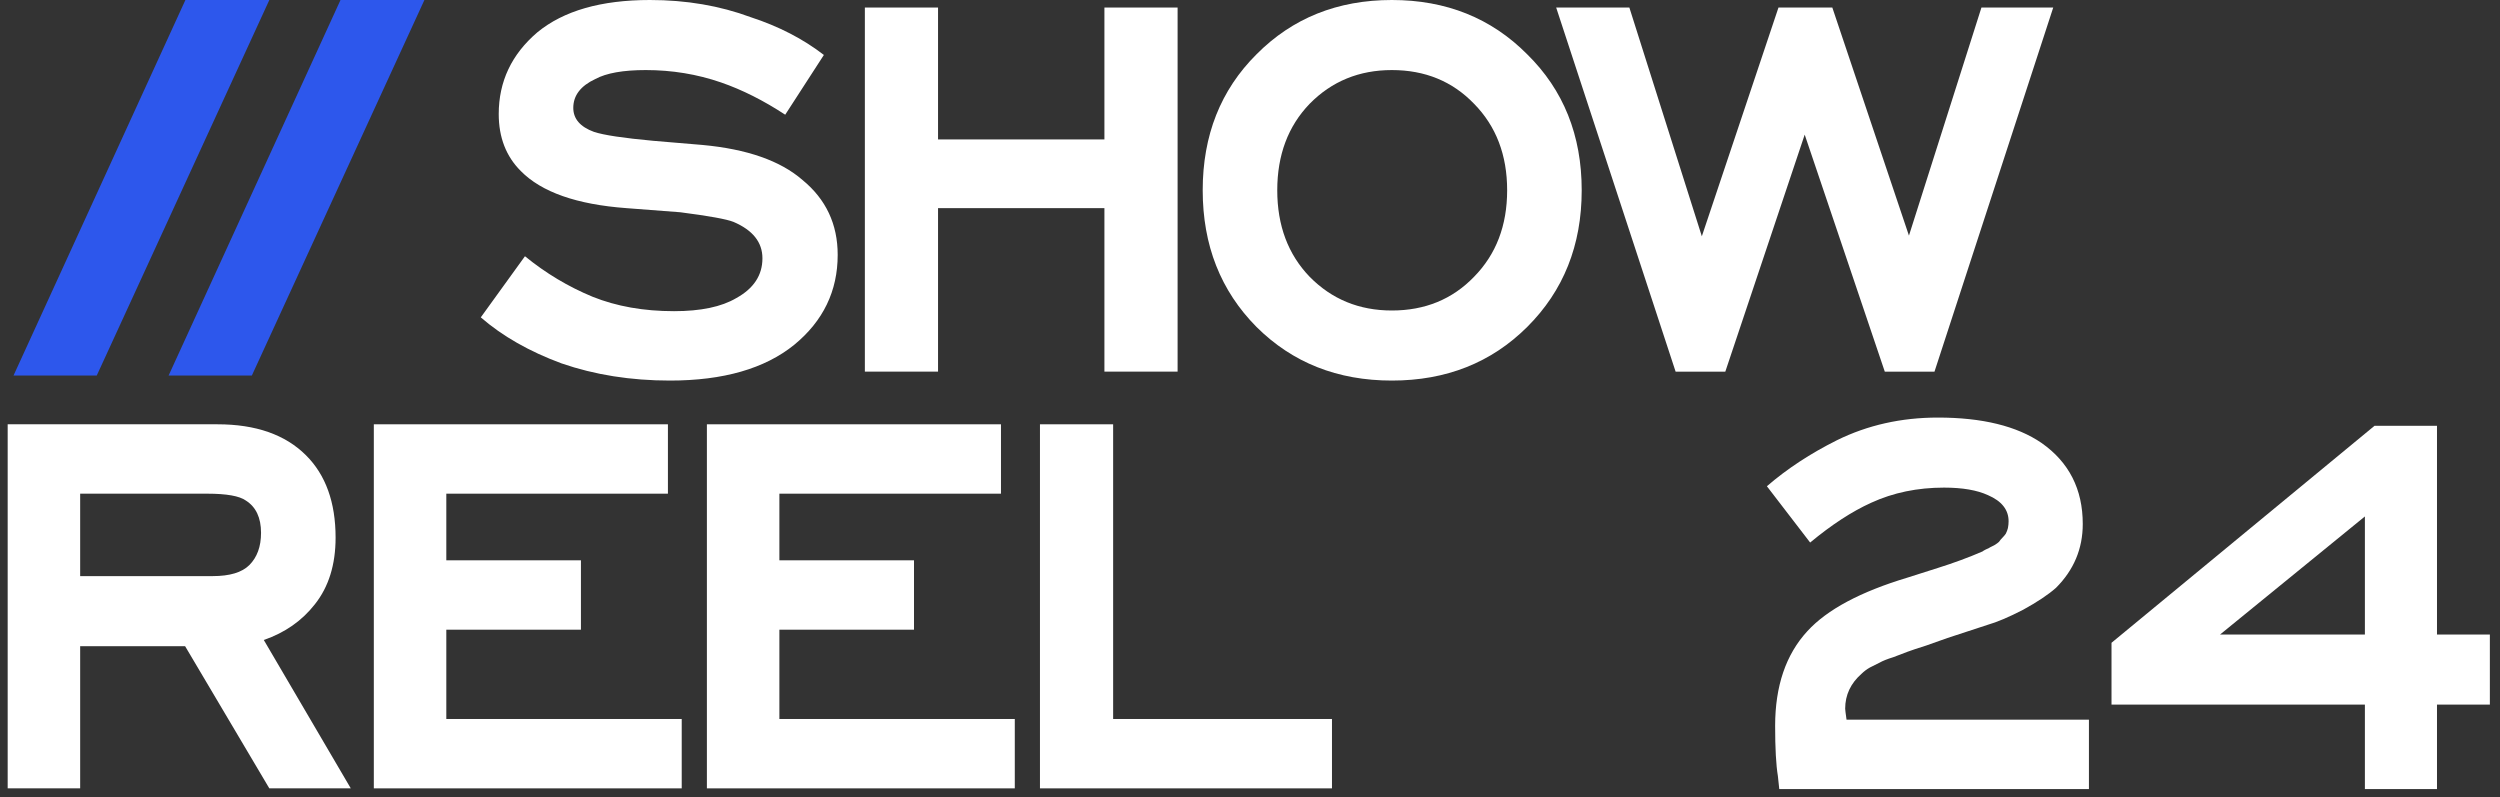 <?xml version="1.0" encoding="UTF-8"?> <svg xmlns="http://www.w3.org/2000/svg" width="185" height="59" viewBox="0 0 185 59" fill="none"><rect x="0" y="0" width="185" height="59" fill="#333333" stroke="none"/><path d="M154.581 58.389H131.665L131.563 57.424C131.428 56.611 131.36 55.374 131.36 53.715C131.36 50.767 132.156 48.43 133.748 46.703C135.205 45.11 137.677 43.789 141.167 42.739L143.402 42.028C144.588 41.655 145.689 41.249 146.705 40.808C146.739 40.774 146.824 40.724 146.959 40.656C147.129 40.588 147.23 40.537 147.264 40.503C147.332 40.47 147.433 40.419 147.569 40.351C147.738 40.249 147.857 40.165 147.925 40.097C147.992 39.995 148.077 39.894 148.179 39.792C148.28 39.69 148.365 39.589 148.433 39.487C148.501 39.352 148.551 39.216 148.585 39.081C148.619 38.911 148.636 38.742 148.636 38.573C148.636 37.726 148.128 37.082 147.112 36.642C146.299 36.269 145.215 36.083 143.86 36.083C141.895 36.083 140.1 36.455 138.474 37.201C137.051 37.844 135.543 38.827 133.951 40.148L130.75 35.981C132.241 34.694 133.968 33.559 135.933 32.577C138.203 31.459 140.692 30.9 143.402 30.9C146.688 30.9 149.246 31.527 151.075 32.78C153.107 34.203 154.124 36.201 154.124 38.776C154.124 40.605 153.463 42.18 152.142 43.501C151.566 44.01 150.753 44.551 149.703 45.127C148.653 45.669 147.772 46.042 147.061 46.245L144.114 47.211C143.741 47.346 143.216 47.532 142.539 47.77C141.895 47.973 141.438 48.125 141.167 48.227C140.896 48.328 140.54 48.464 140.1 48.633C139.659 48.769 139.32 48.904 139.083 49.04C138.88 49.142 138.643 49.26 138.372 49.396C138.135 49.531 137.932 49.684 137.762 49.853C136.949 50.564 136.543 51.428 136.543 52.444C136.543 52.512 136.577 52.783 136.644 53.257H154.581V58.389Z" fill="white"></path><path d="M180.337 52.139V58.389H175.002V52.139H156.252V47.566L175.713 31.51H180.337V46.957H184.25V52.139H180.337ZM175.002 38.217L164.281 46.957H175.002V38.217Z" fill="white"></path><path d="M7.159 27.791H1L13.72 0H19.931L7.159 27.791Z" fill="#2D57EC"></path><path d="M18.636 27.791H12.476L25.197 0H31.407L18.636 27.791Z" fill="#2D57EC"></path><path d="M60.967 4.067L58.106 8.489C56.505 7.439 54.922 6.642 53.355 6.1C51.584 5.49 49.728 5.185 47.787 5.185C46.118 5.185 44.875 5.405 44.058 5.846C42.968 6.354 42.423 7.066 42.423 7.981C42.423 8.794 42.934 9.387 43.956 9.76C44.671 9.997 46.135 10.217 48.349 10.421L51.976 10.726C55.279 11.031 57.749 11.895 59.383 13.318C61.12 14.742 61.989 16.588 61.989 18.859C61.989 21.536 60.916 23.756 58.77 25.518C56.591 27.28 53.526 28.162 49.575 28.162C46.68 28.162 44.007 27.738 41.554 26.891C39.17 26.01 37.178 24.874 35.578 23.485L38.847 18.961C40.38 20.215 42.048 21.214 43.853 21.96C45.624 22.672 47.634 23.027 49.881 23.027C51.857 23.027 53.389 22.705 54.479 22.062C55.773 21.35 56.42 20.367 56.42 19.113C56.42 17.927 55.705 17.029 54.275 16.419C53.764 16.216 52.453 15.979 50.341 15.707L46.356 15.402C42.678 15.131 40.073 14.216 38.54 12.657C37.451 11.573 36.906 10.167 36.906 8.438C36.906 6.032 37.859 4.016 39.767 2.389C41.708 0.796 44.483 0 48.093 0C50.784 0 53.27 0.424 55.552 1.271C57.629 1.949 59.434 2.881 60.967 4.067Z" fill="white"></path><path d="M81.727 27.5V15.402H69.415V27.5H64V0.558H69.415V10.318H81.727V0.558H87.142V27.5H81.727Z" fill="white"></path><path d="M102.997 5.185C100.579 5.185 98.553 6.015 96.918 7.676C95.318 9.336 94.517 11.471 94.517 14.081C94.517 16.69 95.318 18.825 96.918 20.486C98.553 22.146 100.579 22.977 102.997 22.977C105.45 22.977 107.476 22.146 109.077 20.486C110.711 18.825 111.529 16.69 111.529 14.081C111.529 11.471 110.711 9.336 109.077 7.676C107.476 6.015 105.45 5.185 102.997 5.185ZM113.01 24.197C110.354 26.84 107.016 28.162 102.997 28.162C98.979 28.162 95.641 26.84 92.985 24.197C90.328 21.519 89 18.147 89 14.081C89 10.014 90.328 6.659 92.985 4.016C95.641 1.339 98.979 0 102.997 0C107.016 0 110.354 1.339 113.01 4.016C115.701 6.659 117.046 10.014 117.046 14.081C117.046 18.147 115.701 21.519 113.01 24.197Z" fill="white"></path><path d="M143.152 27.501H139.474L133.548 9.963L127.673 27.501H123.995L115.157 0.559H120.573L125.936 17.486L131.607 0.559H135.592L141.262 17.436L146.626 0.559H151.939L143.152 27.501Z" fill="white"></path><path d="M5.932 42.632H15.741C17.001 42.632 17.903 42.361 18.448 41.819C19.027 41.242 19.317 40.446 19.317 39.429C19.317 38.311 18.942 37.515 18.193 37.04C17.716 36.701 16.762 36.532 15.332 36.532H5.932V42.632ZM19.93 58.339L13.697 47.817H5.932V58.339H0.568V31.398H16.098C18.925 31.398 21.105 32.16 22.637 33.685C24.102 35.142 24.834 37.176 24.834 39.785C24.834 41.785 24.323 43.428 23.301 44.716C22.348 45.936 21.088 46.817 19.521 47.359L25.958 58.339H19.93Z" fill="white"></path><path d="M27.663 58.339V31.398H49.426V36.532H33.027V41.463H42.989V46.597H33.027V53.205H50.447V58.339H27.663Z" fill="white"></path><path d="M52.31 58.339V31.398H74.072V36.532H57.674V41.463H67.636V46.597H57.674V53.205H75.094V58.339H52.31Z" fill="white"></path><path d="M76.957 58.339V31.398H82.372V53.205H98.566V58.339H76.957Z" fill="white"></path></svg> 